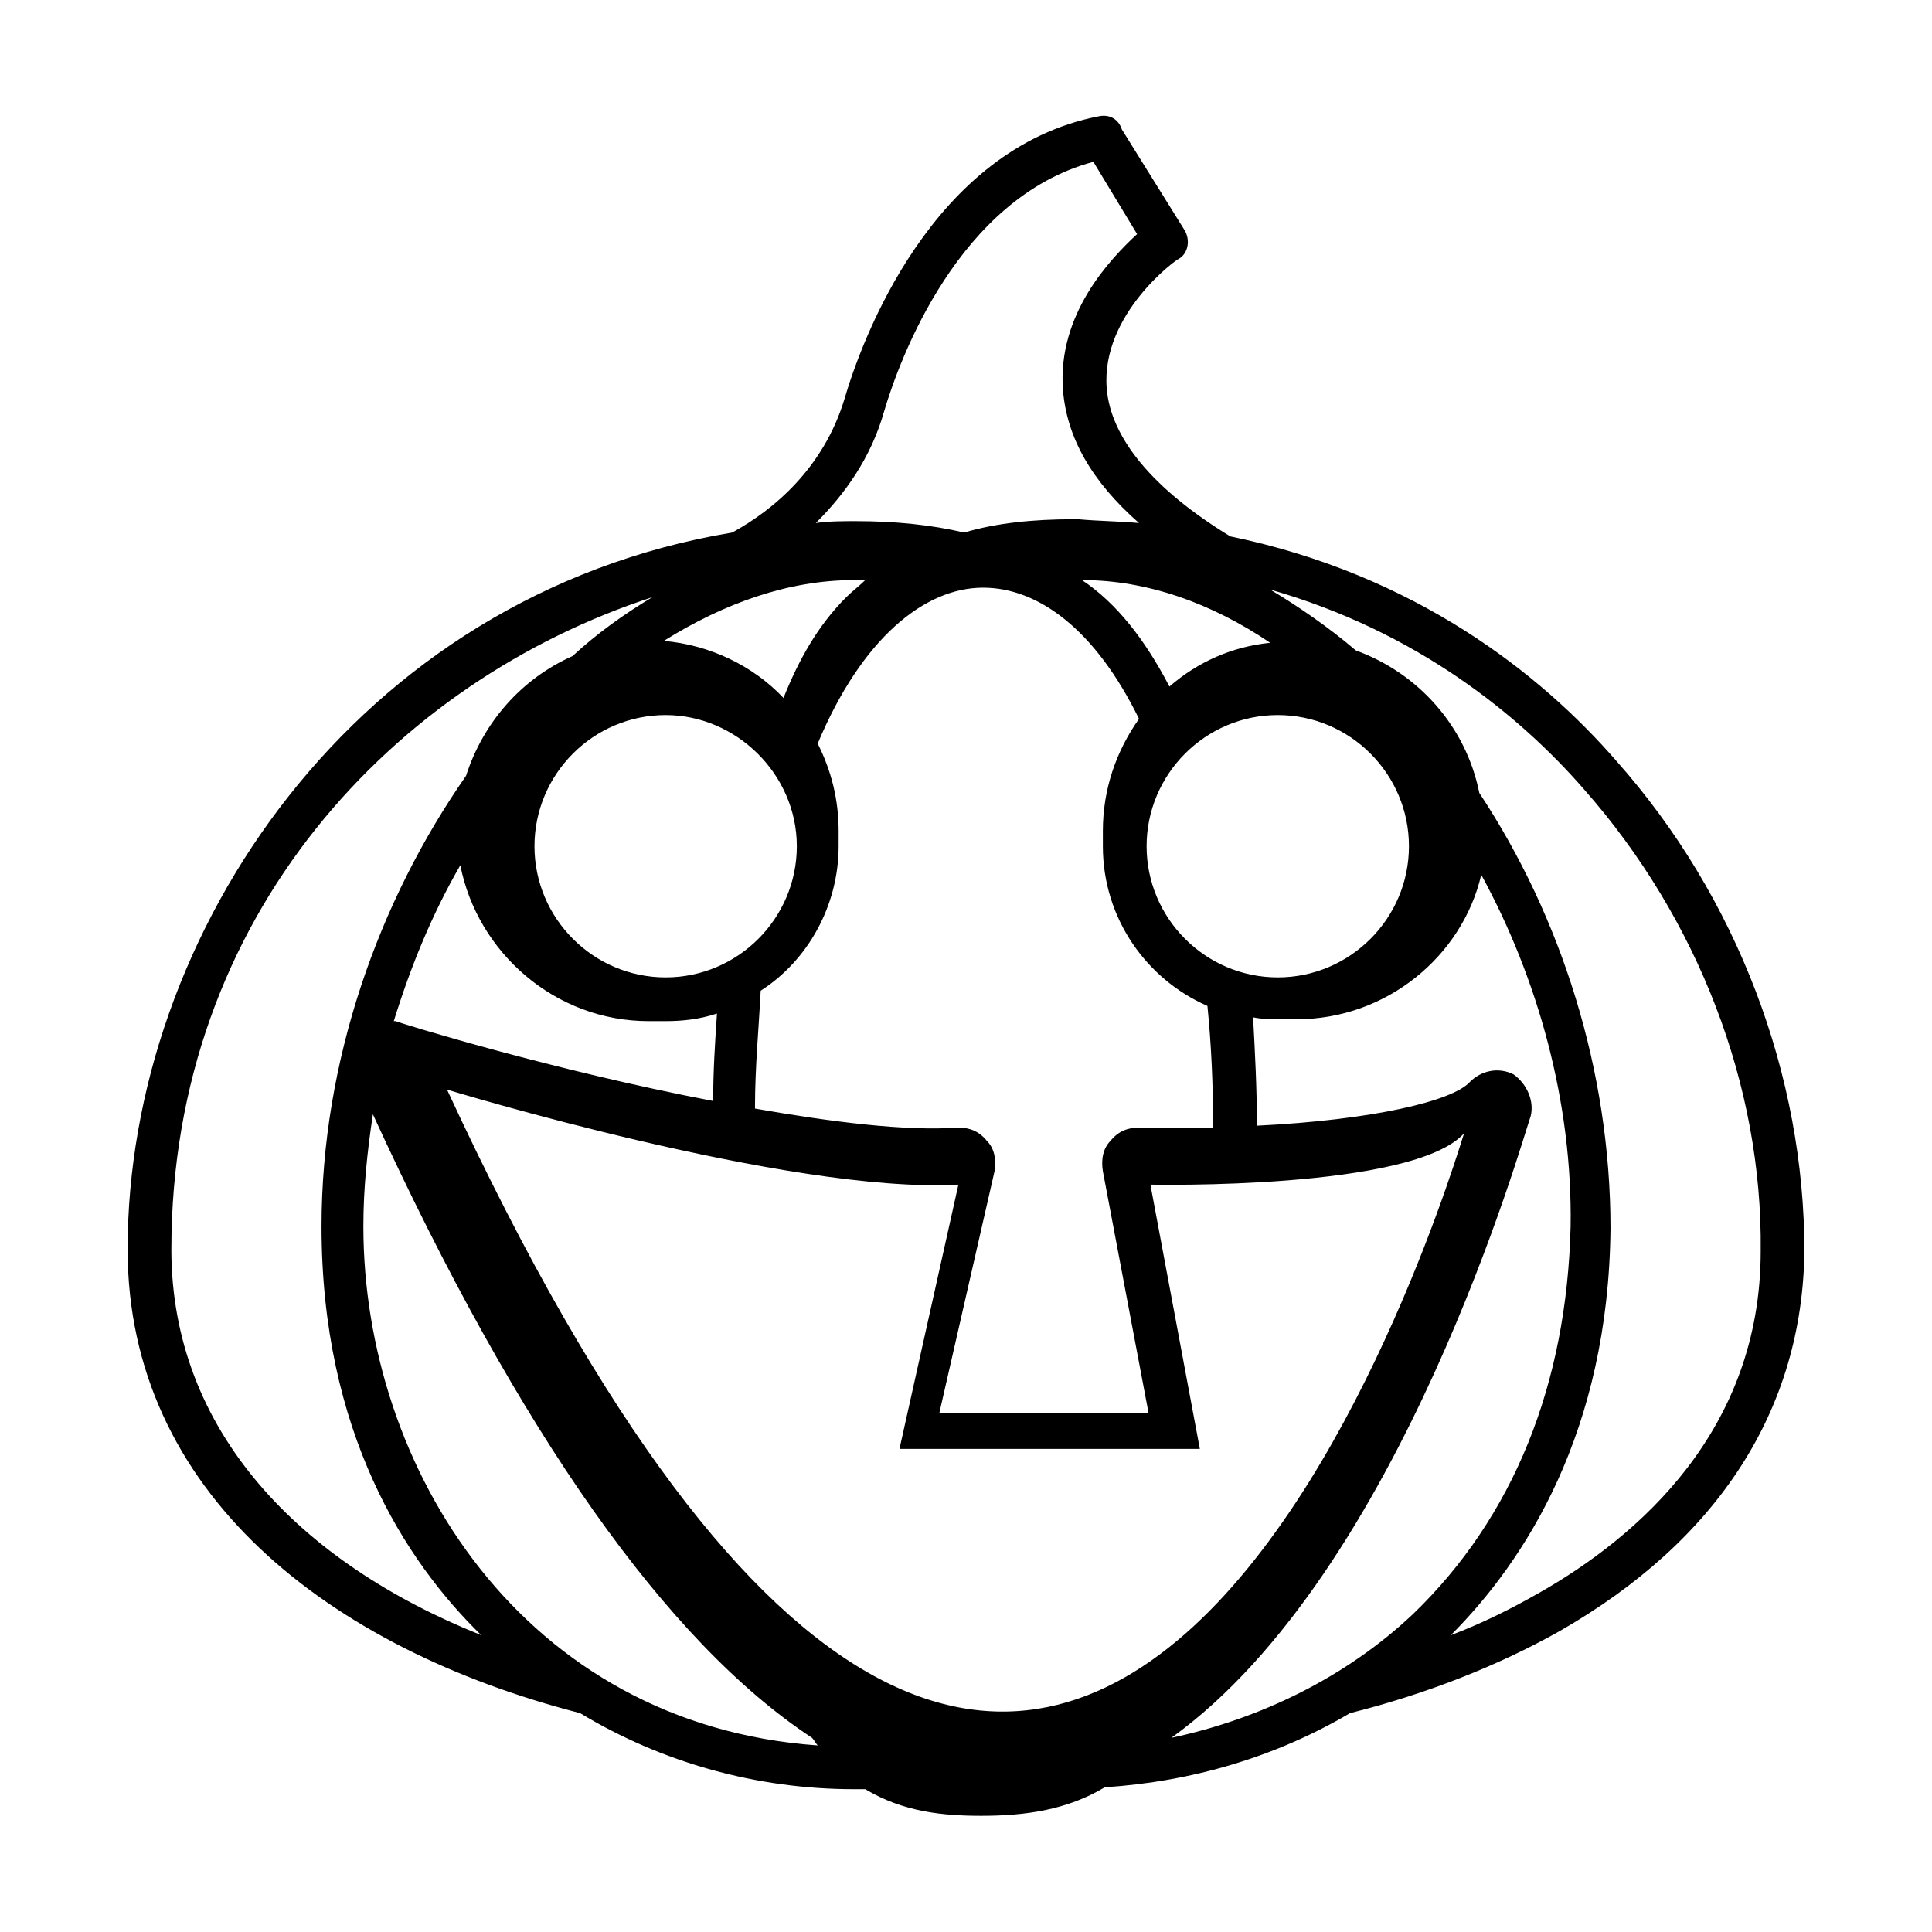 <?xml version="1.0" encoding="UTF-8"?>
<!-- Uploaded to: SVG Repo, www.svgrepo.com, Generator: SVG Repo Mixer Tools -->
<svg fill="#000000" width="800px" height="800px" version="1.1" viewBox="144 144 512 512" xmlns="http://www.w3.org/2000/svg">
 <path d="m470.03 286.14c-20.656-12.594-31.738-26.199-32.746-39.297-1.512-19.648 18.641-34.258 19.145-34.258 2.519-1.512 3.023-5.039 1.512-7.559l-16.625-26.703c-1.008-3.019-3.527-4.027-6.047-3.523-44.336 8.562-62.977 59.449-67.512 75.066-5.543 18.137-18.641 29.223-29.727 35.266-99.75 16.625-160.21 106.3-160.21 189.94 0 64.488 53.402 105.8 119.91 122.93 21.664 13.098 46.855 20.152 72.547 20.152h3.023c10.078 6.047 20.656 7.055 30.73 7.055 11.586 0 22.672-1.512 32.746-7.559 23.176-1.512 45.344-8.062 64.992-19.648 20.152-5.039 39.297-12.594 55.418-21.664 42.324-24.184 64.492-58.945 64.996-100.76 0-46.352-17.633-93.707-49.879-129.98-20.152-23.176-53.402-49.371-102.27-59.449zm-33.754 168.27 12.09 63.984h-55.418l14.609-63.984c0.504-3.023 0-6.047-2.016-8.062-2.016-2.519-4.535-3.527-7.559-3.527-14.105 1.008-33.754-1.512-53.906-5.039 0-11.082 1.008-21.16 1.512-31.234 12.594-8.062 20.656-22.672 20.656-38.289v-2.016-2.016c0-8.566-2.016-16.121-5.543-23.176 11.586-27.711 28.215-41.312 43.832-41.312 14.609 0 29.727 11.082 41.312 34.762-6.047 8.566-9.574 18.641-9.574 29.727v3.527 0.504c0 19.145 11.586 35.266 27.711 42.32 1.008 10.078 1.512 20.656 1.512 32.242h-19.648c-3.023 0-5.543 1.008-7.559 3.527-2.012 2.016-2.516 5.039-2.012 8.062zm11.586-86.152c0-19.145 15.617-34.762 34.762-34.762 19.145 0 34.762 15.617 34.762 34.762 0 19.145-15.617 34.762-34.762 34.762-19.145 0-34.762-15.617-34.762-34.762zm6.047-42.32c-6.551-12.594-14.105-22.168-23.176-28.215 17.129 0 34.258 6.047 49.879 16.625-10.078 1.012-19.145 5.043-26.703 11.59zm-75.57-73.051c4.031-13.602 19.648-56.426 55.418-66l11.586 19.145c-7.055 6.551-21.16 21.16-19.648 41.312 1.008 12.594 7.559 24.184 20.152 35.266-5.543-0.504-10.578-0.504-16.121-1.008h-1.008c-11.082 0-20.656 1.008-29.223 3.527-8.566-2.016-18.137-3.023-28.719-3.023-3.527 0-7.055 0-10.578 0.504 7.559-7.555 14.613-17.129 18.141-29.723zm-8.062 44.84h3.023c-1.512 1.512-3.527 3.023-5.039 4.535-7.559 7.559-12.594 16.625-16.625 26.703-8.062-8.566-19.648-14.105-31.738-15.113 16.121-10.082 33.25-16.125 50.379-16.125zm-15.113 70.531c0 19.145-15.617 34.762-34.762 34.762-19.145 0-34.762-15.617-34.762-34.762 0-19.145 15.617-34.762 34.762-34.762 18.641 0 34.762 15.617 34.762 34.762zm-21.16 44.336c-0.504 7.559-1.008 15.113-1.008 23.176-42.32-8.062-83.129-20.656-84.137-21.16h-0.504c4.535-14.609 10.078-28.215 17.633-41.312 4.535 23.176 25.191 41.312 49.879 41.312h4.031 0.504c4.531 0 9.066-0.504 13.602-2.016zm-144.59 62.473c0-88.672 59.449-150.64 127.46-172.81-7.559 4.535-14.609 9.574-21.16 15.617-13.602 6.047-23.68 17.633-28.215 31.738-23.176 33.25-38.289 75.57-38.289 119.4 0 54.41 22.168 88.672 42.32 108.32-47.863-19.141-82.121-53.902-82.121-102.27zm50.883-6.047c0-10.078 1.008-19.648 2.519-29.727 38.793 84.641 78.09 140.06 116.38 165.25 0.504 0.504 1.008 1.512 1.512 2.016-78.09-5.539-120.41-73.555-120.41-137.54zm22.168-36.273s90.688 27.711 135.52 25.191l-15.617 70.031h79.602l-13.098-70.031s69.527 1.512 83.129-13.602c-0.504 0.5-101.27 352.16-269.54-11.59zm255.94 139.05c-17.633 16.625-40.305 27.711-63.984 32.746 60.961-43.828 93.203-159.2 95.219-164.74 1.008-4.031-1.008-8.566-4.535-11.082-4.031-2.016-8.566-1.008-11.586 2.016-4.535 5.039-25.695 10.078-56.426 11.586 0-10.078-0.504-19.145-1.008-28.719 2.519 0.504 4.535 0.504 7.055 0.504h0.504 4.031c23.68 0 43.832-16.625 48.871-38.289 15.113 27.711 24.184 60.457 23.68 93.203-1.012 41.816-15.121 77.082-41.82 102.78zm33.25-5.543c-7.055 4.031-15.113 8.062-23.176 11.082 19.648-19.648 41.816-53.906 42.32-107.82 0-41.816-13.098-82.625-34.762-115.37-3.527-17.633-16.121-31.738-32.746-37.785-7.055-6.047-15.113-11.586-22.672-16.121 38.793 11.082 66 33.25 83.129 52.898 30.23 34.258 47.359 78.594 46.855 122.43-0.004 47.363-32.246 75.574-58.949 90.688z"/>
</svg>